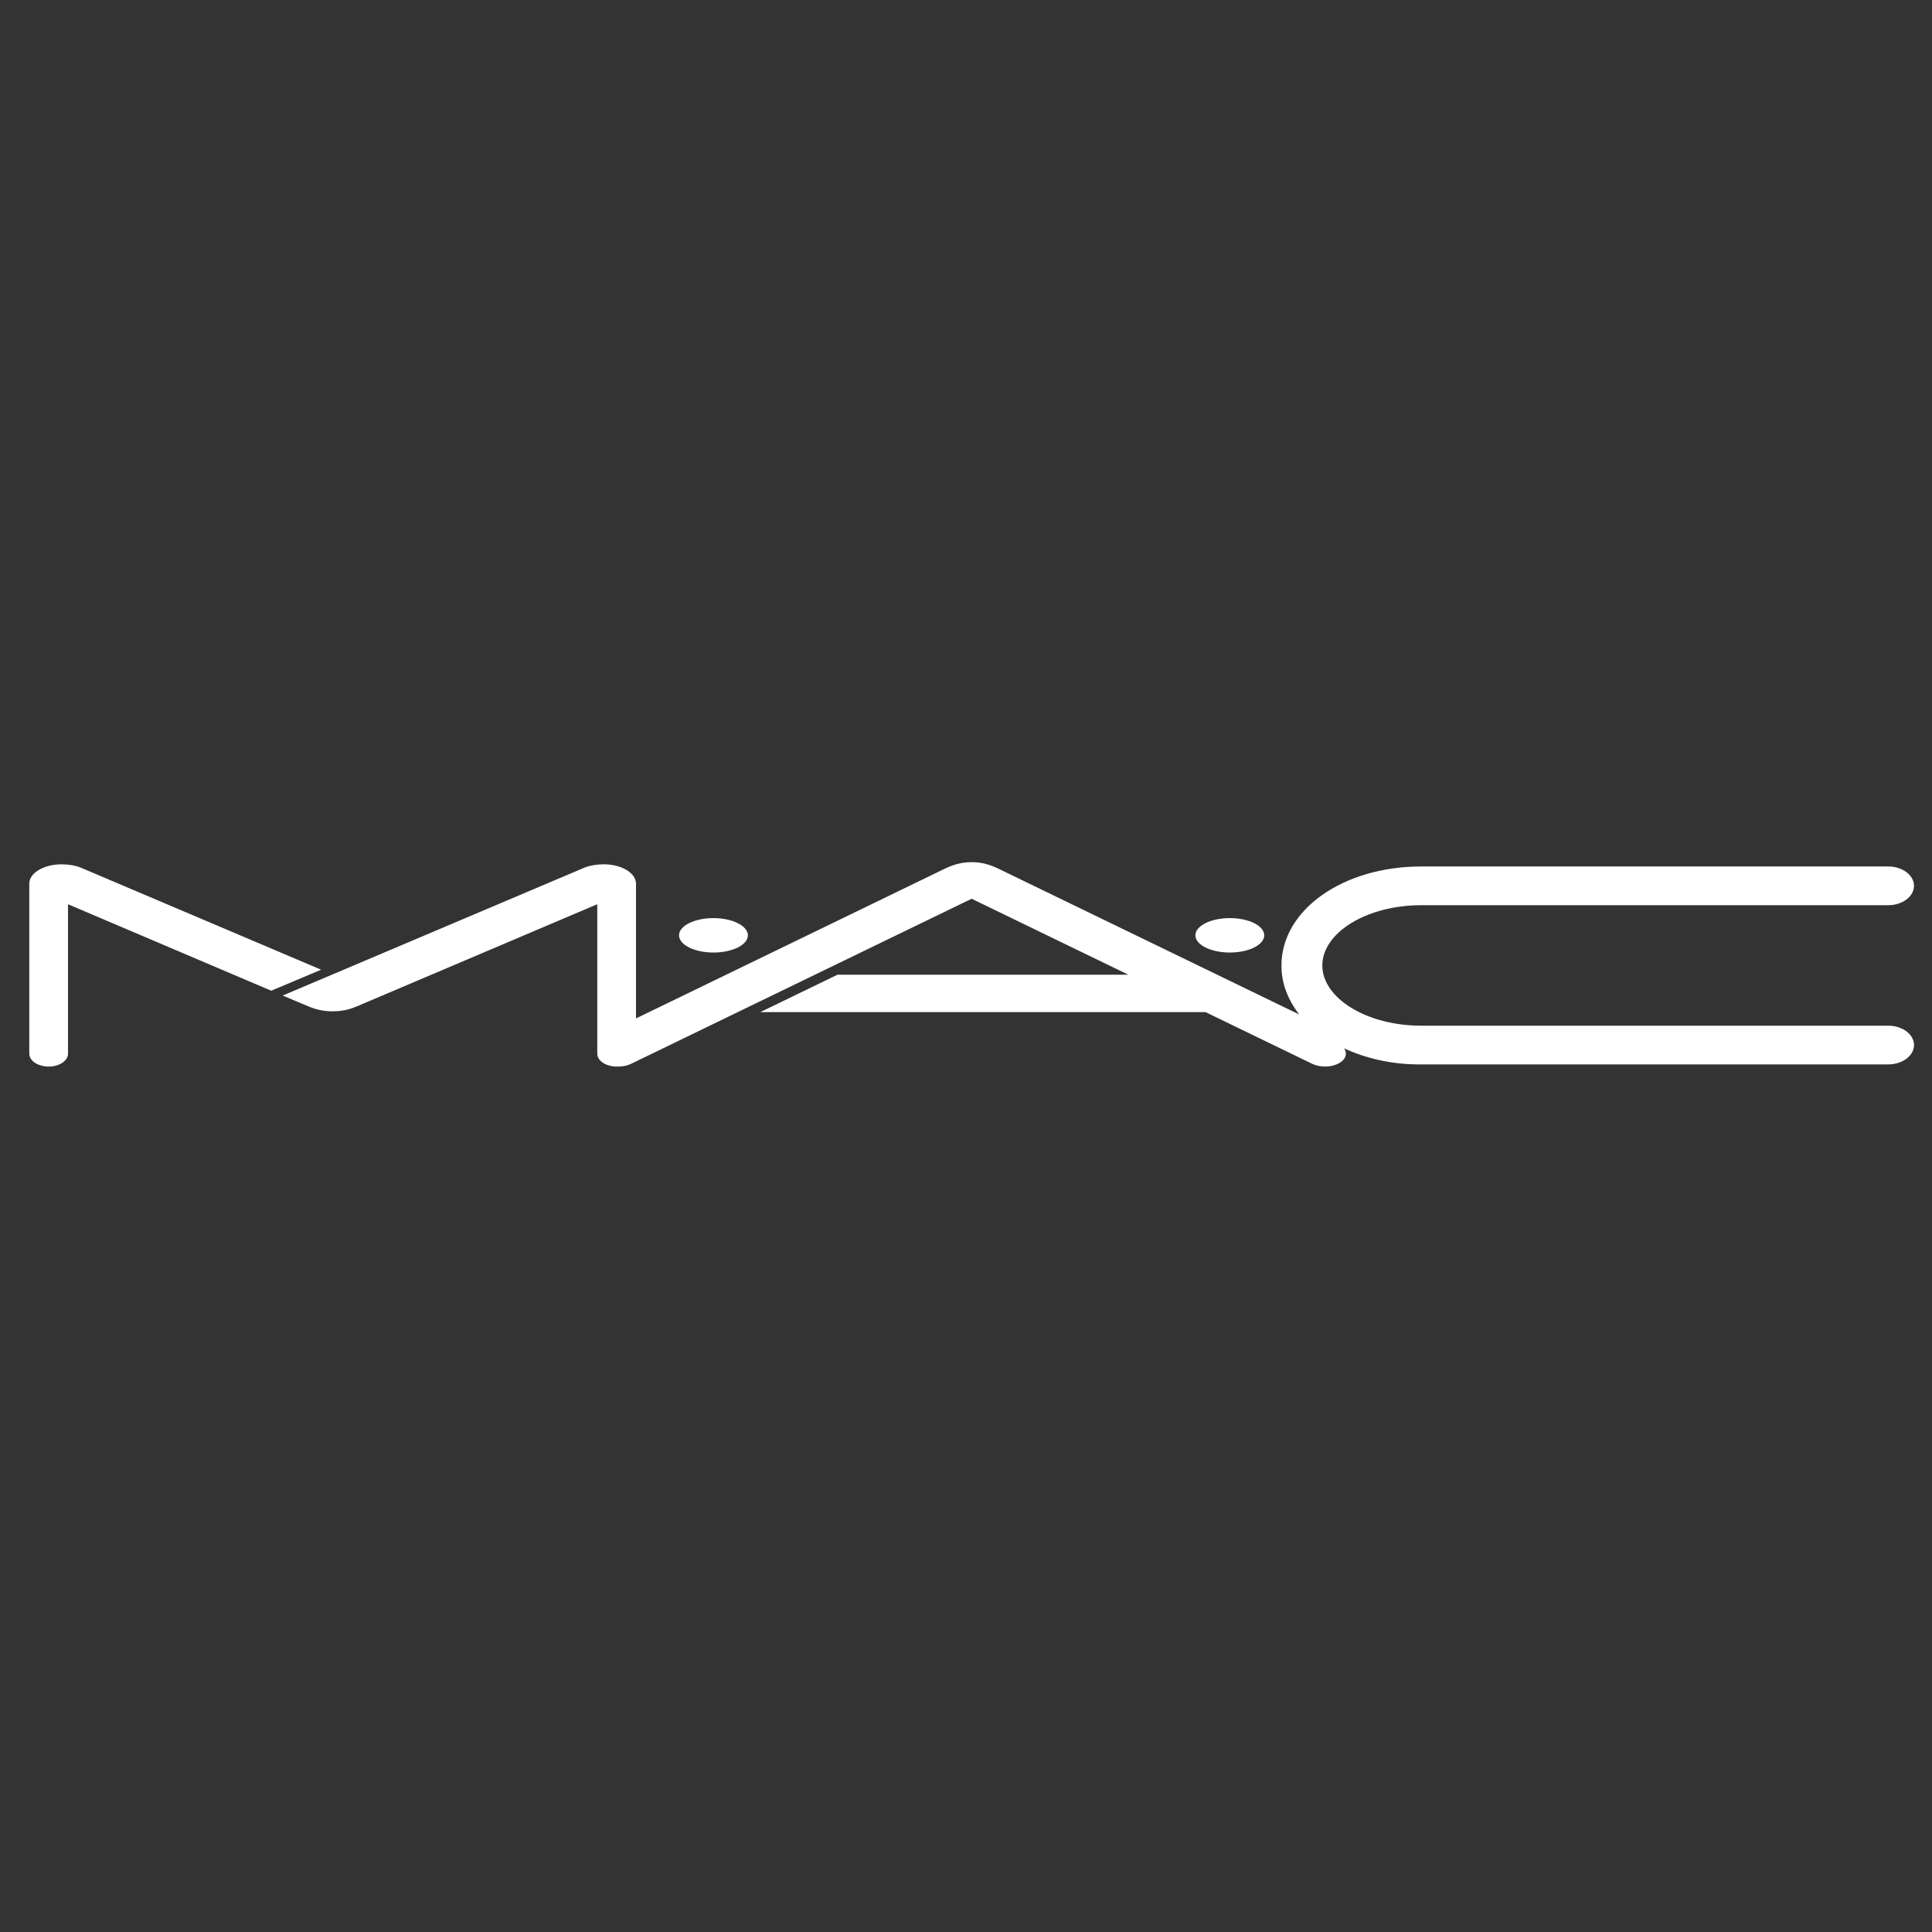 <svg xmlns="http://www.w3.org/2000/svg" id="Ebene_1" data-name="Ebene 1" viewBox="0 0 200 200"><rect x="0" y="0" width="200" height="200" fill="#333333" stroke="none"/><defs><style>      .cls-1 {        fill: #fff;      }    </style></defs><path class="cls-1" d="M77.42,96.824c0,.984-1.595,1.782-3.562,1.782-1.969,0-3.564-.798-3.564-1.782s1.595-1.782,3.564-1.782c1.968,0,3.562.798,3.562,1.782M127.31,95.042c-1.967,0-3.564.798-3.564,1.782s1.597,1.782,3.564,1.782,3.564-.798,3.564-1.782-1.596-1.782-3.564-1.782M195.463,106.179h-48.332c-5.672,0-10.245-2.857-10.245-6.237s4.573-6.236,10.245-6.236h48.332c1.476,0,2.672-.899,2.672-2.005,0-1.107-1.196-2.005-2.672-2.005h-48.332c-8.117,0-14.475,4.5-14.475,10.245,0,1.727.547,3.378,1.836,5.076l-31.11-15.079c-.915-.443-1.781-.688-2.798-.688-1.018,0-1.881.244-2.799.688l-31.946,15.489v-13.949c0-1.107-1.497-2.005-3.341-2.005-1.232,0-2.005.349-2.005.349l-31.226,13.237,2.677,1.128c.829.349,1.591.502,2.49.502s1.661-.153,2.489-.502l24.906-10.581v15.466c0,.739.896,1.337,2.006,1.337h.17c.496,0,.951-.105,1.316-.278l35.263-17.093,16.218,7.862h-30.1l-7.997,3.875h46.093l11.05,5.356c.364.173.82.278,1.316.278,1.193,0,2.16-.598,2.16-1.337,0-.09-.013-.295-.187-.542,2.122.961,4.814,1.693,7.996,1.656h48.332c1.476,0,2.672-.897,2.672-2.003,0-1.107-1.196-2.005-2.672-2.005M33.244,100.383l-24.869-10.56s-.772-.349-2.003-.349c-1.845,0-3.341.897-3.341,2.005v17.594c0,.739.896,1.337,2.005,1.337,1.107,0,2.005-.598,2.005-1.337v-15.466l21.038,8.951,5.166-2.175Z"></path></svg>